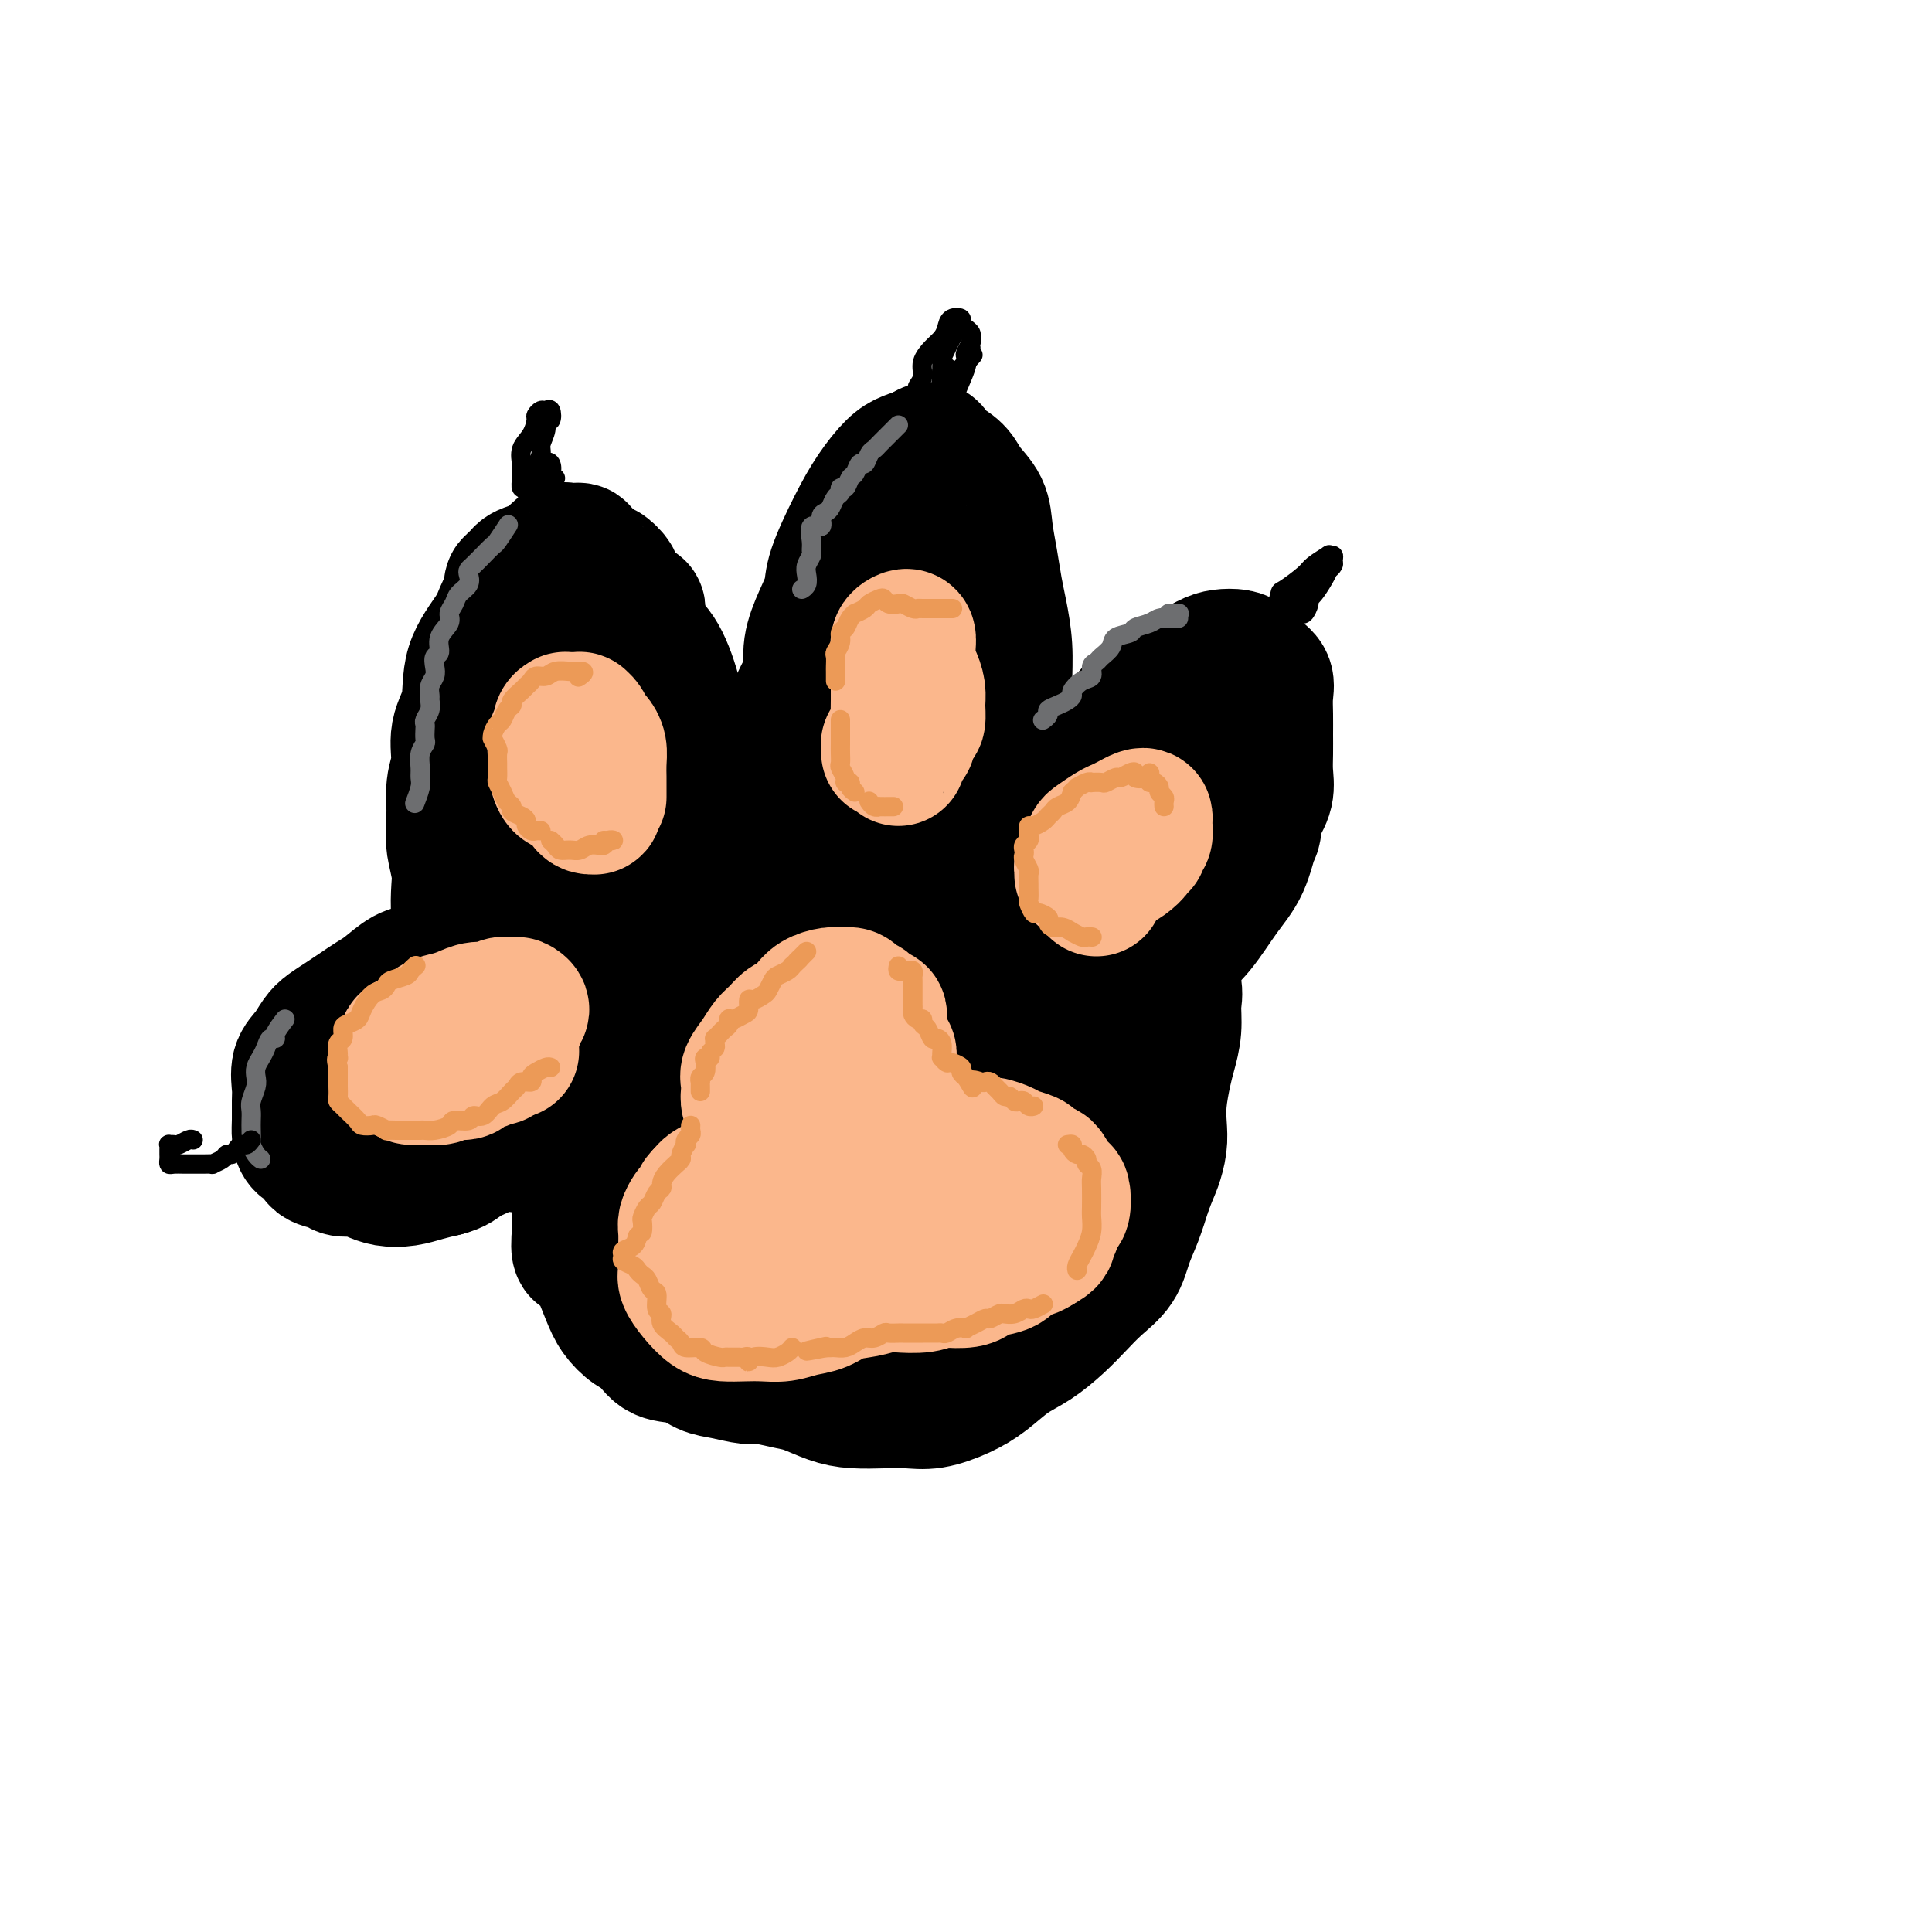 <svg viewBox='0 0 400 400' version='1.1' xmlns='http://www.w3.org/2000/svg' xmlns:xlink='http://www.w3.org/1999/xlink'><g fill='none' stroke='#000000' stroke-width='28' stroke-linecap='round' stroke-linejoin='round'><path d='M128,127c-0.034,-1.068 -0.069,-2.137 0,-3c0.069,-0.863 0.240,-1.522 0,-2c-0.240,-0.478 -0.893,-0.776 -1,-1c-0.107,-0.224 0.331,-0.374 0,-1c-0.331,-0.626 -1.432,-1.727 -2,-2c-0.568,-0.273 -0.603,0.281 -1,0c-0.397,-0.281 -1.156,-1.398 -2,-2c-0.844,-0.602 -1.773,-0.690 -2,-1c-0.227,-0.310 0.248,-0.840 0,-1c-0.248,-0.160 -1.218,0.052 -2,0c-0.782,-0.052 -1.374,-0.369 -2,0c-0.626,0.369 -1.286,1.422 -2,2c-0.714,0.578 -1.483,0.681 -2,1c-0.517,0.319 -0.784,0.855 -1,1c-0.216,0.145 -0.383,-0.101 -1,0c-0.617,0.101 -1.686,0.548 -2,1c-0.314,0.452 0.126,0.908 0,1c-0.126,0.092 -0.818,-0.182 -1,0c-0.182,0.182 0.147,0.818 0,1c-0.147,0.182 -0.771,-0.092 -1,0c-0.229,0.092 -0.065,0.549 0,1c0.065,0.451 0.031,0.894 0,1c-0.031,0.106 -0.060,-0.127 0,0c0.060,0.127 0.208,0.614 0,1c-0.208,0.386 -0.773,0.671 -1,1c-0.227,0.329 -0.117,0.703 0,1c0.117,0.297 0.241,0.516 0,1c-0.241,0.484 -0.848,1.233 -1,2c-0.152,0.767 0.151,1.553 0,2c-0.151,0.447 -0.758,0.556 -1,1c-0.242,0.444 -0.121,1.222 0,2'/><path d='M103,134c-0.707,2.552 -0.973,2.431 -1,3c-0.027,0.569 0.185,1.829 0,3c-0.185,1.171 -0.767,2.254 -1,3c-0.233,0.746 -0.117,1.154 0,2c0.117,0.846 0.235,2.128 0,3c-0.235,0.872 -0.823,1.334 -1,2c-0.177,0.666 0.058,1.538 0,2c-0.058,0.462 -0.407,0.516 0,1c0.407,0.484 1.571,1.400 2,2c0.429,0.600 0.123,0.886 0,1c-0.123,0.114 -0.061,0.057 0,0'/><path d='M105,202c-0.478,0.130 -0.956,0.259 -1,0c-0.044,-0.259 0.347,-0.907 0,-1c-0.347,-0.093 -1.431,0.370 -2,0c-0.569,-0.370 -0.623,-1.574 -1,-2c-0.377,-0.426 -1.076,-0.075 -2,0c-0.924,0.075 -2.075,-0.128 -3,0c-0.925,0.128 -1.626,0.586 -3,1c-1.374,0.414 -3.421,0.782 -5,1c-1.579,0.218 -2.691,0.285 -4,1c-1.309,0.715 -2.816,2.079 -4,3c-1.184,0.921 -2.047,1.401 -3,2c-0.953,0.599 -1.998,1.319 -3,2c-1.002,0.681 -1.961,1.325 -3,2c-1.039,0.675 -2.159,1.381 -3,2c-0.841,0.619 -1.402,1.151 -2,2c-0.598,0.849 -1.232,2.016 -2,3c-0.768,0.984 -1.670,1.786 -2,3c-0.330,1.214 -0.086,2.840 0,4c0.086,1.160 0.016,1.854 0,3c-0.016,1.146 0.021,2.745 0,4c-0.021,1.255 -0.101,2.167 0,3c0.101,0.833 0.382,1.586 1,2c0.618,0.414 1.572,0.488 2,1c0.428,0.512 0.330,1.460 1,2c0.670,0.540 2.107,0.670 3,1c0.893,0.330 1.242,0.860 2,1c0.758,0.140 1.924,-0.109 3,0c1.076,0.109 2.062,0.576 3,1c0.938,0.424 1.829,0.804 3,1c1.171,0.196 2.623,0.207 4,0c1.377,-0.207 2.679,-0.630 4,-1c1.321,-0.370 2.660,-0.685 4,-1'/><path d='M92,242c2.554,-0.657 2.938,-1.299 4,-2c1.062,-0.701 2.802,-1.463 4,-2c1.198,-0.537 1.854,-0.851 3,-1c1.146,-0.149 2.782,-0.133 4,0c1.218,0.133 2.017,0.384 3,0c0.983,-0.384 2.148,-1.403 3,-2c0.852,-0.597 1.390,-0.774 2,-1c0.610,-0.226 1.291,-0.503 2,-1c0.709,-0.497 1.445,-1.216 2,-2c0.555,-0.784 0.929,-1.633 1,-3c0.071,-1.367 -0.162,-3.251 0,-4c0.162,-0.749 0.718,-0.364 1,-1c0.282,-0.636 0.291,-2.293 0,-3c-0.291,-0.707 -0.881,-0.462 -1,-1c-0.119,-0.538 0.233,-1.857 0,-3c-0.233,-1.143 -1.051,-2.110 -2,-3c-0.949,-0.890 -2.029,-1.703 -3,-2c-0.971,-0.297 -1.833,-0.079 -3,0c-1.167,0.079 -2.640,0.020 -4,0c-1.360,-0.020 -2.608,0.000 -4,0c-1.392,-0.000 -2.928,-0.020 -4,0c-1.072,0.020 -1.680,0.081 -3,0c-1.320,-0.081 -3.353,-0.304 -5,0c-1.647,0.304 -2.907,1.134 -4,2c-1.093,0.866 -2.019,1.768 -3,2c-0.981,0.232 -2.018,-0.205 -3,0c-0.982,0.205 -1.910,1.052 -3,2c-1.090,0.948 -2.344,1.996 -3,3c-0.656,1.004 -0.715,1.963 -1,3c-0.285,1.037 -0.796,2.154 -1,3c-0.204,0.846 -0.102,1.423 0,2'/><path d='M74,228c-0.580,2.000 0.469,1.501 1,2c0.531,0.499 0.543,1.995 1,3c0.457,1.005 1.360,1.517 2,2c0.640,0.483 1.017,0.937 2,1c0.983,0.063 2.570,-0.266 4,-1c1.430,-0.734 2.701,-1.873 4,-3c1.299,-1.127 2.625,-2.242 4,-3c1.375,-0.758 2.798,-1.160 4,-2c1.202,-0.840 2.182,-2.118 3,-3c0.818,-0.882 1.473,-1.366 2,-2c0.527,-0.634 0.926,-1.417 1,-2c0.074,-0.583 -0.177,-0.968 0,-1c0.177,-0.032 0.780,0.287 1,0c0.220,-0.287 0.055,-1.179 0,-2c-0.055,-0.821 0.000,-1.571 0,-2c-0.000,-0.429 -0.056,-0.538 0,-1c0.056,-0.462 0.222,-1.279 0,-2c-0.222,-0.721 -0.833,-1.348 -1,-2c-0.167,-0.652 0.110,-1.329 0,-2c-0.110,-0.671 -0.608,-1.337 -1,-2c-0.392,-0.663 -0.679,-1.322 -1,-2c-0.321,-0.678 -0.677,-1.375 -1,-2c-0.323,-0.625 -0.612,-1.180 -1,-2c-0.388,-0.820 -0.875,-1.906 -1,-3c-0.125,-1.094 0.111,-2.195 0,-3c-0.111,-0.805 -0.569,-1.314 -1,-2c-0.431,-0.686 -0.834,-1.548 -1,-3c-0.166,-1.452 -0.096,-3.492 0,-5c0.096,-1.508 0.218,-2.483 0,-4c-0.218,-1.517 -0.777,-3.576 -1,-5c-0.223,-1.424 -0.112,-2.212 0,-3'/><path d='M94,172c-0.136,-3.005 0.024,-2.019 0,-3c-0.024,-0.981 -0.230,-3.929 0,-6c0.230,-2.071 0.898,-3.264 1,-5c0.102,-1.736 -0.363,-4.015 0,-6c0.363,-1.985 1.552,-3.677 2,-6c0.448,-2.323 0.154,-5.278 1,-8c0.846,-2.722 2.831,-5.213 4,-7c1.169,-1.787 1.520,-2.872 2,-4c0.480,-1.128 1.088,-2.301 2,-3c0.912,-0.699 2.129,-0.924 3,-1c0.871,-0.076 1.398,-0.001 2,0c0.602,0.001 1.279,-0.070 2,0c0.721,0.070 1.484,0.282 2,1c0.516,0.718 0.783,1.940 1,3c0.217,1.060 0.384,1.956 1,3c0.616,1.044 1.683,2.236 2,4c0.317,1.764 -0.115,4.098 0,6c0.115,1.902 0.778,3.370 1,5c0.222,1.630 0.003,3.422 0,5c-0.003,1.578 0.208,2.944 0,5c-0.208,2.056 -0.837,4.804 -1,7c-0.163,2.196 0.138,3.842 0,6c-0.138,2.158 -0.717,4.829 -1,7c-0.283,2.171 -0.271,3.843 0,6c0.271,2.157 0.802,4.798 1,7c0.198,2.202 0.064,3.966 0,6c-0.064,2.034 -0.058,4.339 0,6c0.058,1.661 0.170,2.678 0,2c-0.170,-0.678 -0.620,-3.051 -1,-7c-0.380,-3.949 -0.690,-9.475 -1,-15'/><path d='M117,180c-0.392,-6.310 -0.373,-12.085 0,-18c0.373,-5.915 1.099,-11.969 2,-17c0.901,-5.031 1.976,-9.040 3,-12c1.024,-2.960 1.998,-4.871 3,-6c1.002,-1.129 2.032,-1.475 3,0c0.968,1.475 1.875,4.771 2,9c0.125,4.229 -0.531,9.393 -1,15c-0.469,5.607 -0.749,11.659 -1,17c-0.251,5.341 -0.472,9.973 -1,14c-0.528,4.027 -1.364,7.450 -2,11c-0.636,3.550 -1.073,7.226 -2,9c-0.927,1.774 -2.344,1.646 -3,1c-0.656,-0.646 -0.550,-1.810 -1,-5c-0.450,-3.190 -1.454,-8.404 -2,-14c-0.546,-5.596 -0.632,-11.572 0,-17c0.632,-5.428 1.982,-10.308 3,-14c1.018,-3.692 1.705,-6.196 3,-9c1.295,-2.804 3.199,-5.907 5,-8c1.801,-2.093 3.498,-3.177 5,-3c1.502,0.177 2.807,1.614 4,4c1.193,2.386 2.274,5.720 3,9c0.726,3.280 1.096,6.504 1,10c-0.096,3.496 -0.660,7.262 -1,10c-0.340,2.738 -0.458,4.446 -1,6c-0.542,1.554 -1.508,2.953 -2,4c-0.492,1.047 -0.509,1.741 -1,2c-0.491,0.259 -1.455,0.083 -2,-1c-0.545,-1.083 -0.672,-3.074 -1,-6c-0.328,-2.926 -0.858,-6.788 -1,-10c-0.142,-3.212 0.102,-5.775 0,-8c-0.102,-2.225 -0.551,-4.113 -1,-6'/><path d='M131,147c-0.526,-6.028 -0.340,-6.098 0,-8c0.340,-1.902 0.833,-5.635 1,-8c0.167,-2.365 0.006,-3.362 0,-4c-0.006,-0.638 0.142,-0.919 0,-1c-0.142,-0.081 -0.574,0.037 -1,0c-0.426,-0.037 -0.846,-0.228 -1,0c-0.154,0.228 -0.041,0.874 0,1c0.041,0.126 0.011,-0.270 0,0c-0.011,0.270 -0.003,1.205 0,2c0.003,0.795 0.001,1.448 0,2c-0.001,0.552 -0.001,1.001 0,2c0.001,0.999 0.003,2.547 0,4c-0.003,1.453 -0.012,2.811 0,4c0.012,1.189 0.045,2.209 0,3c-0.045,0.791 -0.170,1.354 0,2c0.170,0.646 0.633,1.376 1,2c0.367,0.624 0.637,1.141 1,2c0.363,0.859 0.818,2.060 1,3c0.182,0.940 0.090,1.618 0,2c-0.090,0.382 -0.179,0.468 0,1c0.179,0.532 0.625,1.509 1,2c0.375,0.491 0.678,0.495 1,1c0.322,0.505 0.664,1.511 1,2c0.336,0.489 0.667,0.461 1,1c0.333,0.539 0.666,1.645 1,2c0.334,0.355 0.667,-0.041 1,0c0.333,0.041 0.667,0.521 1,1'/><path d='M140,165c1.727,3.415 1.045,1.451 1,1c-0.045,-0.451 0.546,0.611 1,1c0.454,0.389 0.770,0.104 1,0c0.230,-0.104 0.375,-0.028 1,0c0.625,0.028 1.729,0.007 2,0c0.271,-0.007 -0.292,-0.001 0,0c0.292,0.001 1.439,-0.003 2,0c0.561,0.003 0.535,0.012 1,0c0.465,-0.012 1.420,-0.044 2,0c0.580,0.044 0.786,0.166 1,0c0.214,-0.166 0.438,-0.619 1,-1c0.562,-0.381 1.464,-0.689 2,-1c0.536,-0.311 0.706,-0.626 1,-1c0.294,-0.374 0.712,-0.808 1,-1c0.288,-0.192 0.444,-0.141 1,-1c0.556,-0.859 1.510,-2.626 2,-4c0.490,-1.374 0.516,-2.353 1,-3c0.484,-0.647 1.426,-0.962 2,-2c0.574,-1.038 0.779,-2.800 1,-4c0.221,-1.200 0.457,-1.839 1,-3c0.543,-1.161 1.393,-2.845 2,-4c0.607,-1.155 0.972,-1.781 1,-3c0.028,-1.219 -0.282,-3.030 0,-5c0.282,-1.970 1.155,-4.097 2,-6c0.845,-1.903 1.661,-3.581 2,-5c0.339,-1.419 0.201,-2.579 1,-5c0.799,-2.421 2.534,-6.102 4,-9c1.466,-2.898 2.661,-5.014 4,-7c1.339,-1.986 2.822,-3.842 4,-5c1.178,-1.158 2.051,-1.616 3,-2c0.949,-0.384 1.975,-0.692 3,-1'/><path d='M191,94c2.541,-2.132 1.893,0.039 2,1c0.107,0.961 0.970,0.713 2,1c1.030,0.287 2.226,1.110 3,2c0.774,0.890 1.124,1.847 2,3c0.876,1.153 2.276,2.501 3,4c0.724,1.499 0.772,3.150 1,5c0.228,1.850 0.635,3.898 1,6c0.365,2.102 0.687,4.259 1,6c0.313,1.741 0.617,3.067 1,5c0.383,1.933 0.846,4.472 1,7c0.154,2.528 -0.002,5.043 0,7c0.002,1.957 0.161,3.355 0,5c-0.161,1.645 -0.644,3.535 -1,5c-0.356,1.465 -0.587,2.504 -1,4c-0.413,1.496 -1.008,3.448 -2,5c-0.992,1.552 -2.381,2.705 -4,4c-1.619,1.295 -3.467,2.731 -5,4c-1.533,1.269 -2.749,2.371 -4,3c-1.251,0.629 -2.537,0.787 -4,1c-1.463,0.213 -3.104,0.483 -4,-1c-0.896,-1.483 -1.047,-4.718 -1,-9c0.047,-4.282 0.292,-9.610 1,-14c0.708,-4.390 1.877,-7.841 3,-11c1.123,-3.159 2.198,-6.026 3,-8c0.802,-1.974 1.332,-3.055 2,-4c0.668,-0.945 1.476,-1.753 2,-1c0.524,0.753 0.765,3.066 1,6c0.235,2.934 0.465,6.487 0,10c-0.465,3.513 -1.625,6.984 -3,10c-1.375,3.016 -2.964,5.576 -4,7c-1.036,1.424 -1.518,1.712 -2,2'/><path d='M185,159c-2.005,3.012 -2.519,1.043 -3,-1c-0.481,-2.043 -0.930,-4.160 -1,-7c-0.070,-2.840 0.239,-6.404 1,-10c0.761,-3.596 1.974,-7.225 3,-10c1.026,-2.775 1.866,-4.697 3,-6c1.134,-1.303 2.563,-1.988 3,-2c0.437,-0.012 -0.117,0.650 0,2c0.117,1.350 0.904,3.388 1,6c0.096,2.612 -0.500,5.797 -1,8c-0.500,2.203 -0.905,3.425 -1,5c-0.095,1.575 0.118,3.505 0,5c-0.118,1.495 -0.567,2.557 -1,4c-0.433,1.443 -0.849,3.268 -1,5c-0.151,1.732 -0.038,3.370 0,5c0.038,1.630 -0.001,3.252 0,4c0.001,0.748 0.042,0.623 0,1c-0.042,0.377 -0.166,1.257 0,2c0.166,0.743 0.621,1.351 1,2c0.379,0.649 0.683,1.340 1,2c0.317,0.660 0.647,1.290 1,2c0.353,0.710 0.727,1.501 1,2c0.273,0.499 0.444,0.707 1,1c0.556,0.293 1.496,0.671 2,1c0.504,0.329 0.573,0.610 1,1c0.427,0.390 1.214,0.890 2,1c0.786,0.110 1.573,-0.170 2,0c0.427,0.170 0.496,0.789 1,1c0.504,0.211 1.444,0.015 2,0c0.556,-0.015 0.726,0.150 1,0c0.274,-0.150 0.650,-0.614 1,-1c0.350,-0.386 0.675,-0.693 1,-1'/><path d='M206,181c1.417,-0.104 0.961,0.137 1,0c0.039,-0.137 0.573,-0.652 1,-1c0.427,-0.348 0.747,-0.530 1,-1c0.253,-0.470 0.438,-1.228 1,-2c0.562,-0.772 1.500,-1.558 2,-2c0.500,-0.442 0.560,-0.539 1,-1c0.440,-0.461 1.259,-1.284 2,-2c0.741,-0.716 1.404,-1.324 2,-2c0.596,-0.676 1.125,-1.418 2,-2c0.875,-0.582 2.097,-1.002 3,-2c0.903,-0.998 1.486,-2.574 2,-4c0.514,-1.426 0.958,-2.701 2,-4c1.042,-1.299 2.681,-2.622 4,-4c1.319,-1.378 2.319,-2.812 3,-4c0.681,-1.188 1.043,-2.129 2,-3c0.957,-0.871 2.510,-1.673 4,-3c1.490,-1.327 2.917,-3.179 4,-4c1.083,-0.821 1.823,-0.610 3,-1c1.177,-0.390 2.790,-1.380 4,-2c1.210,-0.620 2.016,-0.868 3,-1c0.984,-0.132 2.144,-0.146 3,0c0.856,0.146 1.406,0.454 2,1c0.594,0.546 1.231,1.331 2,2c0.769,0.669 1.670,1.221 2,2c0.330,0.779 0.088,1.786 0,3c-0.088,1.214 -0.022,2.635 0,4c0.022,1.365 0.000,2.675 0,4c-0.000,1.325 0.021,2.664 0,4c-0.021,1.336 -0.082,2.667 0,4c0.082,1.333 0.309,2.666 0,4c-0.309,1.334 -1.155,2.667 -2,4'/><path d='M260,168c-0.462,5.016 -0.617,4.057 -1,5c-0.383,0.943 -0.994,3.787 -2,6c-1.006,2.213 -2.406,3.794 -4,6c-1.594,2.206 -3.383,5.036 -5,7c-1.617,1.964 -3.061,3.064 -4,4c-0.939,0.936 -1.372,1.710 -2,2c-0.628,0.290 -1.451,0.096 -2,0c-0.549,-0.096 -0.823,-0.094 -1,-1c-0.177,-0.906 -0.258,-2.719 0,-5c0.258,-2.281 0.853,-5.031 2,-7c1.147,-1.969 2.844,-3.159 4,-5c1.156,-1.841 1.770,-4.333 3,-6c1.230,-1.667 3.075,-2.509 4,-3c0.925,-0.491 0.929,-0.632 1,0c0.071,0.632 0.209,2.037 0,4c-0.209,1.963 -0.767,4.482 -2,7c-1.233,2.518 -3.143,5.033 -5,7c-1.857,1.967 -3.662,3.386 -5,4c-1.338,0.614 -2.208,0.425 -3,0c-0.792,-0.425 -1.506,-1.084 -2,-3c-0.494,-1.916 -0.769,-5.089 0,-8c0.769,-2.911 2.582,-5.560 4,-8c1.418,-2.440 2.441,-4.670 3,-6c0.559,-1.330 0.654,-1.761 1,-2c0.346,-0.239 0.944,-0.286 1,0c0.056,0.286 -0.430,0.903 -1,2c-0.570,1.097 -1.225,2.672 -2,4c-0.775,1.328 -1.672,2.407 -2,3c-0.328,0.593 -0.088,0.698 0,0c0.088,-0.698 0.025,-2.199 0,-3c-0.025,-0.801 -0.013,-0.900 0,-1'/><path d='M240,171c-0.017,-1.075 -0.060,-1.762 0,-2c0.060,-0.238 0.222,-0.026 0,0c-0.222,0.026 -0.829,-0.135 -1,0c-0.171,0.135 0.094,0.564 0,1c-0.094,0.436 -0.546,0.877 -1,1c-0.454,0.123 -0.910,-0.073 -1,0c-0.090,0.073 0.187,0.415 0,1c-0.187,0.585 -0.839,1.414 -1,2c-0.161,0.586 0.168,0.931 0,1c-0.168,0.069 -0.834,-0.136 -1,0c-0.166,0.136 0.167,0.614 0,1c-0.167,0.386 -0.836,0.679 -1,1c-0.164,0.321 0.177,0.671 0,1c-0.177,0.329 -0.871,0.638 -1,1c-0.129,0.362 0.306,0.777 0,1c-0.306,0.223 -1.351,0.252 -2,0c-0.649,-0.252 -0.900,-0.786 -1,-1c-0.100,-0.214 -0.050,-0.107 0,0'/><path d='M155,163c0.058,-0.485 0.116,-0.969 0,-1c-0.116,-0.031 -0.405,0.392 -1,1c-0.595,0.608 -1.496,1.402 -2,2c-0.504,0.598 -0.610,1.002 -1,2c-0.390,0.998 -1.063,2.591 -2,4c-0.937,1.409 -2.138,2.635 -3,4c-0.862,1.365 -1.383,2.869 -2,5c-0.617,2.131 -1.328,4.890 -2,7c-0.672,2.110 -1.305,3.570 -2,6c-0.695,2.430 -1.452,5.829 -2,9c-0.548,3.171 -0.888,6.113 -1,8c-0.112,1.887 0.003,2.718 0,5c-0.003,2.282 -0.125,6.014 0,8c0.125,1.986 0.499,2.227 1,2c0.501,-0.227 1.131,-0.920 2,-3c0.869,-2.080 1.977,-5.545 3,-9c1.023,-3.455 1.960,-6.898 3,-11c1.040,-4.102 2.184,-8.861 3,-13c0.816,-4.139 1.306,-7.657 2,-10c0.694,-2.343 1.592,-3.512 2,-4c0.408,-0.488 0.326,-0.293 0,2c-0.326,2.293 -0.897,6.686 -2,11c-1.103,4.314 -2.740,8.548 -4,13c-1.260,4.452 -2.144,9.123 -3,12c-0.856,2.877 -1.686,3.961 -2,5c-0.314,1.039 -0.114,2.033 0,1c0.114,-1.033 0.141,-4.095 1,-8c0.859,-3.905 2.550,-8.655 4,-13c1.450,-4.345 2.660,-8.285 4,-12c1.340,-3.715 2.812,-7.204 4,-9c1.188,-1.796 2.094,-1.898 3,-2'/><path d='M158,175c1.216,-0.897 0.757,2.359 0,7c-0.757,4.641 -1.812,10.667 -3,17c-1.188,6.333 -2.508,12.972 -4,19c-1.492,6.028 -3.158,11.443 -4,15c-0.842,3.557 -0.862,5.254 -1,6c-0.138,0.746 -0.393,0.541 0,-2c0.393,-2.541 1.433,-7.418 3,-13c1.567,-5.582 3.661,-11.868 6,-18c2.339,-6.132 4.924,-12.110 7,-16c2.076,-3.890 3.641,-5.693 5,-8c1.359,-2.307 2.510,-5.117 3,-2c0.490,3.117 0.319,12.161 0,19c-0.319,6.839 -0.786,11.473 -2,16c-1.214,4.527 -3.177,8.945 -4,10c-0.823,1.055 -0.507,-1.255 0,-4c0.507,-2.745 1.206,-5.924 2,-10c0.794,-4.076 1.683,-9.049 2,-13c0.317,-3.951 0.062,-6.881 0,-9c-0.062,-2.119 0.069,-3.427 0,-5c-0.069,-1.573 -0.339,-3.409 -1,-4c-0.661,-0.591 -1.714,0.064 -3,0c-1.286,-0.064 -2.805,-0.848 -4,-1c-1.195,-0.152 -2.064,0.328 -3,1c-0.936,0.672 -1.938,1.535 -3,3c-1.062,1.465 -2.185,3.531 -3,5c-0.815,1.469 -1.321,2.342 -2,3c-0.679,0.658 -1.529,1.100 -2,2c-0.471,0.900 -0.563,2.257 -1,3c-0.437,0.743 -1.218,0.871 -2,1'/><path d='M144,197c-2.140,2.768 -0.989,1.190 -1,1c-0.011,-0.190 -1.183,1.010 -2,2c-0.817,0.990 -1.280,1.771 -2,2c-0.720,0.229 -1.699,-0.095 -2,0c-0.301,0.095 0.074,0.610 0,1c-0.074,0.390 -0.597,0.657 -1,1c-0.403,0.343 -0.686,0.763 -1,1c-0.314,0.237 -0.660,0.290 -1,1c-0.340,0.710 -0.673,2.077 -1,3c-0.327,0.923 -0.648,1.403 -1,2c-0.352,0.597 -0.734,1.311 -1,2c-0.266,0.689 -0.414,1.353 -1,2c-0.586,0.647 -1.610,1.276 -2,2c-0.390,0.724 -0.146,1.542 0,2c0.146,0.458 0.193,0.556 0,1c-0.193,0.444 -0.626,1.232 -1,2c-0.374,0.768 -0.688,1.514 -1,2c-0.312,0.486 -0.622,0.710 -1,1c-0.378,0.290 -0.823,0.645 -1,1c-0.177,0.355 -0.085,0.709 0,1c0.085,0.291 0.164,0.518 0,1c-0.164,0.482 -0.569,1.220 -1,2c-0.431,0.780 -0.886,1.602 -1,2c-0.114,0.398 0.113,0.372 0,1c-0.113,0.628 -0.566,1.910 -1,3c-0.434,1.090 -0.848,1.988 -1,3c-0.152,1.012 -0.041,2.139 0,3c0.041,0.861 0.011,1.458 0,2c-0.011,0.542 -0.003,1.031 0,2c0.003,0.969 0.001,2.420 0,4c-0.001,1.580 -0.000,3.290 0,5'/><path d='M120,255c-0.505,5.285 0.234,3.999 1,4c0.766,0.001 1.559,1.289 2,2c0.441,0.711 0.530,0.847 1,2c0.470,1.153 1.320,3.325 2,5c0.680,1.675 1.189,2.853 2,4c0.811,1.147 1.925,2.262 3,3c1.075,0.738 2.113,1.101 3,2c0.887,0.899 1.624,2.336 3,3c1.376,0.664 3.391,0.555 5,1c1.609,0.445 2.811,1.443 4,2c1.189,0.557 2.364,0.673 4,1c1.636,0.327 3.732,0.865 5,1c1.268,0.135 1.709,-0.132 3,0c1.291,0.132 3.433,0.662 5,1c1.567,0.338 2.561,0.482 4,1c1.439,0.518 3.324,1.408 5,2c1.676,0.592 3.143,0.885 5,1c1.857,0.115 4.102,0.051 6,0c1.898,-0.051 3.448,-0.089 5,0c1.552,0.089 3.106,0.307 5,0c1.894,-0.307 4.127,-1.138 6,-2c1.873,-0.862 3.386,-1.756 5,-3c1.614,-1.244 3.330,-2.839 5,-4c1.670,-1.161 3.294,-1.888 5,-3c1.706,-1.112 3.493,-2.611 5,-4c1.507,-1.389 2.736,-2.670 4,-4c1.264,-1.330 2.565,-2.710 4,-4c1.435,-1.290 3.003,-2.490 4,-4c0.997,-1.510 1.422,-3.330 2,-5c0.578,-1.670 1.308,-3.192 2,-5c0.692,-1.808 1.346,-3.904 2,-6'/><path d='M237,246c1.321,-3.414 1.625,-3.950 2,-5c0.375,-1.050 0.821,-2.614 1,-4c0.179,-1.386 0.090,-2.592 0,-4c-0.090,-1.408 -0.182,-3.017 0,-5c0.182,-1.983 0.639,-4.340 1,-6c0.361,-1.660 0.625,-2.622 1,-4c0.375,-1.378 0.860,-3.173 1,-5c0.140,-1.827 -0.066,-3.687 0,-5c0.066,-1.313 0.406,-2.079 0,-4c-0.406,-1.921 -1.556,-4.997 -2,-7c-0.444,-2.003 -0.182,-2.934 -1,-4c-0.818,-1.066 -2.717,-2.267 -4,-3c-1.283,-0.733 -1.951,-0.999 -3,-2c-1.049,-1.001 -2.480,-2.736 -4,-4c-1.520,-1.264 -3.128,-2.058 -5,-3c-1.872,-0.942 -4.009,-2.033 -6,-3c-1.991,-0.967 -3.836,-1.809 -6,-2c-2.164,-0.191 -4.646,0.270 -7,1c-2.354,0.730 -4.579,1.728 -7,4c-2.421,2.272 -5.037,5.816 -7,10c-1.963,4.184 -3.272,9.006 -5,15c-1.728,5.994 -3.875,13.159 -5,18c-1.125,4.841 -1.229,7.358 -1,10c0.229,2.642 0.793,5.410 2,7c1.207,1.590 3.059,2.003 5,2c1.941,-0.003 3.970,-0.422 6,-3c2.030,-2.578 4.061,-7.315 6,-12c1.939,-4.685 3.788,-9.318 5,-15c1.212,-5.682 1.788,-12.414 2,-18c0.212,-5.586 0.061,-10.024 -1,-13c-1.061,-2.976 -3.030,-4.488 -5,-6'/><path d='M200,176c-1.827,-0.536 -3.893,1.123 -6,4c-2.107,2.877 -4.254,6.972 -6,14c-1.746,7.028 -3.091,16.990 -4,25c-0.909,8.010 -1.382,14.069 -1,19c0.382,4.931 1.621,8.734 3,11c1.379,2.266 2.900,2.995 4,4c1.100,1.005 1.779,2.286 3,1c1.221,-1.286 2.984,-5.140 5,-11c2.016,-5.860 4.284,-13.726 7,-22c2.716,-8.274 5.880,-16.955 8,-24c2.120,-7.045 3.195,-12.455 4,-15c0.805,-2.545 1.340,-2.224 1,-2c-0.340,0.224 -1.553,0.350 -3,4c-1.447,3.650 -3.127,10.825 -5,19c-1.873,8.175 -3.940,17.351 -5,25c-1.060,7.649 -1.115,13.772 -1,19c0.115,5.228 0.399,9.562 1,12c0.601,2.438 1.520,2.979 3,3c1.480,0.021 3.523,-0.477 5,-4c1.477,-3.523 2.388,-10.071 4,-17c1.612,-6.929 3.924,-14.238 5,-22c1.076,-7.762 0.915,-15.977 1,-21c0.085,-5.023 0.415,-6.854 0,-8c-0.415,-1.146 -1.576,-1.608 -3,-1c-1.424,0.608 -3.110,2.284 -5,6c-1.890,3.716 -3.985,9.471 -6,16c-2.015,6.529 -3.952,13.832 -5,19c-1.048,5.168 -1.209,8.200 -1,10c0.209,1.800 0.787,2.369 2,1c1.213,-1.369 3.061,-4.677 5,-9c1.939,-4.323 3.970,-9.662 6,-15'/><path d='M216,217c3.039,-6.008 4.137,-9.528 5,-12c0.863,-2.472 1.490,-3.895 2,-5c0.510,-1.105 0.904,-1.890 1,0c0.096,1.890 -0.106,6.456 -1,11c-0.894,4.544 -2.481,9.066 -4,14c-1.519,4.934 -2.972,10.279 -5,17c-2.028,6.721 -4.632,14.817 -7,21c-2.368,6.183 -4.499,10.454 -6,13c-1.501,2.546 -2.372,3.366 -3,2c-0.628,-1.366 -1.013,-4.918 -1,-10c0.013,-5.082 0.424,-11.695 1,-17c0.576,-5.305 1.319,-9.302 2,-12c0.681,-2.698 1.301,-4.096 2,-5c0.699,-0.904 1.477,-1.315 2,-1c0.523,0.315 0.792,1.354 0,4c-0.792,2.646 -2.646,6.899 -5,11c-2.354,4.101 -5.208,8.049 -8,11c-2.792,2.951 -5.521,4.904 -8,6c-2.479,1.096 -4.709,1.335 -7,1c-2.291,-0.335 -4.643,-1.244 -6,-3c-1.357,-1.756 -1.718,-4.360 -2,-8c-0.282,-3.640 -0.484,-8.316 0,-12c0.484,-3.684 1.654,-6.377 3,-8c1.346,-1.623 2.867,-2.175 4,-2c1.133,0.175 1.878,1.079 2,4c0.122,2.921 -0.380,7.859 -2,13c-1.620,5.141 -4.360,10.485 -7,15c-2.640,4.515 -5.182,8.200 -7,10c-1.818,1.800 -2.913,1.715 -4,1c-1.087,-0.715 -2.168,-2.062 -3,-5c-0.832,-2.938 -1.416,-7.469 -2,-12'/><path d='M152,259c-0.214,-4.072 0.251,-8.251 1,-12c0.749,-3.749 1.782,-7.067 3,-10c1.218,-2.933 2.619,-5.482 4,-7c1.381,-1.518 2.741,-2.007 4,-2c1.259,0.007 2.417,0.510 3,2c0.583,1.490 0.590,3.967 0,6c-0.590,2.033 -1.777,3.621 -3,6c-1.223,2.379 -2.483,5.548 -4,8c-1.517,2.452 -3.291,4.186 -5,5c-1.709,0.814 -3.354,0.709 -5,0c-1.646,-0.709 -3.293,-2.023 -4,-4c-0.707,-1.977 -0.474,-4.619 0,-7c0.474,-2.381 1.188,-4.503 2,-7c0.812,-2.497 1.723,-5.369 3,-7c1.277,-1.631 2.919,-2.021 4,-2c1.081,0.021 1.600,0.453 2,2c0.400,1.547 0.680,4.208 0,7c-0.680,2.792 -2.319,5.713 -4,8c-1.681,2.287 -3.405,3.939 -5,5c-1.595,1.061 -3.061,1.532 -4,2c-0.939,0.468 -1.350,0.932 -2,1c-0.650,0.068 -1.540,-0.260 -2,-1c-0.460,-0.740 -0.491,-1.893 0,-4c0.491,-2.107 1.504,-5.169 2,-7c0.496,-1.831 0.475,-2.430 1,-3c0.525,-0.570 1.594,-1.112 2,-1c0.406,0.112 0.148,0.876 0,1c-0.148,0.124 -0.185,-0.393 0,-1c0.185,-0.607 0.593,-1.303 1,-2'/><path d='M146,235c1.714,-3.690 3.000,-4.417 4,-6c1.000,-1.583 1.714,-4.024 2,-5c0.286,-0.976 0.143,-0.488 0,0'/></g>
<g fill='none' stroke='#FBB78C' stroke-width='28' stroke-linecap='round' stroke-linejoin='round'><path d='M107,211c0.037,0.091 0.075,0.182 0,0c-0.075,-0.182 -0.261,-0.638 0,-1c0.261,-0.362 0.969,-0.629 1,-1c0.031,-0.371 -0.613,-0.846 -1,-1c-0.387,-0.154 -0.515,0.014 -1,0c-0.485,-0.014 -1.326,-0.211 -2,0c-0.674,0.211 -1.181,0.829 -2,1c-0.819,0.171 -1.949,-0.105 -3,0c-1.051,0.105 -2.024,0.592 -3,1c-0.976,0.408 -1.954,0.738 -3,1c-1.046,0.262 -2.161,0.455 -3,1c-0.839,0.545 -1.402,1.440 -2,2c-0.598,0.560 -1.232,0.784 -2,1c-0.768,0.216 -1.670,0.425 -2,1c-0.330,0.575 -0.086,1.517 0,2c0.086,0.483 0.016,0.508 0,1c-0.016,0.492 0.021,1.452 0,2c-0.021,0.548 -0.101,0.684 0,1c0.101,0.316 0.382,0.813 1,1c0.618,0.187 1.574,0.065 2,0c0.426,-0.065 0.322,-0.073 1,0c0.678,0.073 2.139,0.227 3,0c0.861,-0.227 1.123,-0.835 2,-1c0.877,-0.165 2.368,0.115 3,0c0.632,-0.115 0.403,-0.623 1,-1c0.597,-0.377 2.019,-0.623 3,-1c0.981,-0.377 1.521,-0.885 2,-1c0.479,-0.115 0.898,0.161 1,0c0.102,-0.161 -0.114,-0.760 0,-1c0.114,-0.240 0.557,-0.120 1,0'/><path d='M104,218c3.333,-0.667 1.667,-0.333 0,0'/><path d='M123,166c-0.023,0.427 -0.047,0.854 0,1c0.047,0.146 0.164,0.011 0,0c-0.164,-0.011 -0.611,0.101 -1,0c-0.389,-0.101 -0.721,-0.416 -1,-1c-0.279,-0.584 -0.505,-1.438 -1,-2c-0.495,-0.562 -1.258,-0.830 -2,-1c-0.742,-0.170 -1.463,-0.240 -2,-1c-0.537,-0.760 -0.891,-2.210 -1,-3c-0.109,-0.790 0.027,-0.919 0,-2c-0.027,-1.081 -0.218,-3.113 0,-4c0.218,-0.887 0.846,-0.630 1,-1c0.154,-0.370 -0.166,-1.367 0,-2c0.166,-0.633 0.819,-0.901 1,-1c0.181,-0.099 -0.110,-0.027 0,0c0.110,0.027 0.621,0.009 1,0c0.379,-0.009 0.626,-0.010 1,0c0.374,0.010 0.873,0.029 1,0c0.127,-0.029 -0.120,-0.108 0,0c0.120,0.108 0.607,0.401 1,1c0.393,0.599 0.694,1.502 1,2c0.306,0.498 0.618,0.592 1,1c0.382,0.408 0.834,1.132 1,2c0.166,0.868 0.044,1.882 0,3c-0.044,1.118 -0.012,2.342 0,3c0.012,0.658 0.003,0.751 0,1c-0.003,0.249 -0.001,0.654 0,1c0.001,0.346 0.000,0.632 0,1c-0.000,0.368 -0.000,0.820 0,1c0.000,0.180 0.000,0.090 0,0'/><path d='M184,155c-0.006,0.508 -0.012,1.016 0,1c0.012,-0.016 0.042,-0.556 0,-1c-0.042,-0.444 -0.155,-0.792 0,-1c0.155,-0.208 0.577,-0.275 1,-1c0.423,-0.725 0.845,-2.108 1,-3c0.155,-0.892 0.042,-1.292 0,-2c-0.042,-0.708 -0.012,-1.723 0,-3c0.012,-1.277 0.006,-2.815 0,-4c-0.006,-1.185 -0.012,-2.018 0,-3c0.012,-0.982 0.042,-2.114 0,-3c-0.042,-0.886 -0.155,-1.528 0,-2c0.155,-0.472 0.577,-0.775 1,-1c0.423,-0.225 0.848,-0.370 1,0c0.152,0.370 0.030,1.257 0,2c-0.030,0.743 0.030,1.342 0,2c-0.030,0.658 -0.151,1.375 0,2c0.151,0.625 0.574,1.159 1,2c0.426,0.841 0.856,1.988 1,3c0.144,1.012 0.001,1.889 0,3c-0.001,1.111 0.141,2.457 0,3c-0.141,0.543 -0.563,0.281 -1,1c-0.437,0.719 -0.888,2.417 -1,3c-0.112,0.583 0.114,0.051 0,0c-0.114,-0.051 -0.567,0.378 -1,1c-0.433,0.622 -0.847,1.437 -1,2c-0.153,0.563 -0.044,0.875 0,1c0.044,0.125 0.022,0.062 0,0'/><path d='M224,181c0.023,-0.355 0.046,-0.710 0,-1c-0.046,-0.290 -0.160,-0.515 0,-1c0.160,-0.485 0.595,-1.229 1,-2c0.405,-0.771 0.780,-1.568 1,-2c0.220,-0.432 0.286,-0.497 1,-1c0.714,-0.503 2.076,-1.442 3,-2c0.924,-0.558 1.410,-0.735 2,-1c0.590,-0.265 1.282,-0.617 2,-1c0.718,-0.383 1.460,-0.798 2,-1c0.540,-0.202 0.878,-0.191 1,0c0.122,0.191 0.029,0.562 0,1c-0.029,0.438 0.008,0.944 0,1c-0.008,0.056 -0.059,-0.339 0,0c0.059,0.339 0.228,1.413 0,2c-0.228,0.587 -0.852,0.686 -1,1c-0.148,0.314 0.178,0.844 0,1c-0.178,0.156 -0.862,-0.062 -1,0c-0.138,0.062 0.271,0.405 0,1c-0.271,0.595 -1.221,1.441 -2,2c-0.779,0.559 -1.385,0.829 -2,1c-0.615,0.171 -1.237,0.242 -2,1c-0.763,0.758 -1.667,2.204 -2,3c-0.333,0.796 -0.095,0.942 0,1c0.095,0.058 0.048,0.029 0,0'/><path d='M182,211c0.089,-0.444 0.179,-0.889 0,-1c-0.179,-0.111 -0.625,0.111 -1,0c-0.375,-0.111 -0.677,-0.555 -1,-1c-0.323,-0.445 -0.667,-0.889 -1,-1c-0.333,-0.111 -0.654,0.113 -1,0c-0.346,-0.113 -0.715,-0.564 -1,-1c-0.285,-0.436 -0.485,-0.857 -1,-1c-0.515,-0.143 -1.345,-0.007 -2,0c-0.655,0.007 -1.134,-0.115 -2,0c-0.866,0.115 -2.119,0.468 -3,1c-0.881,0.532 -1.391,1.244 -2,2c-0.609,0.756 -1.317,1.556 -2,2c-0.683,0.444 -1.339,0.531 -2,1c-0.661,0.469 -1.326,1.319 -2,2c-0.674,0.681 -1.357,1.194 -2,2c-0.643,0.806 -1.245,1.907 -2,3c-0.755,1.093 -1.663,2.178 -2,3c-0.337,0.822 -0.101,1.380 0,2c0.101,0.620 0.069,1.302 0,2c-0.069,0.698 -0.175,1.413 0,2c0.175,0.587 0.633,1.045 1,2c0.367,0.955 0.645,2.406 1,3c0.355,0.594 0.786,0.330 1,1c0.214,0.670 0.209,2.272 0,3c-0.209,0.728 -0.622,0.580 -1,1c-0.378,0.420 -0.720,1.408 -1,2c-0.280,0.592 -0.498,0.789 -1,1c-0.502,0.211 -1.286,0.438 -2,1c-0.714,0.562 -1.356,1.460 -2,2c-0.644,0.540 -1.289,0.722 -2,1c-0.711,0.278 -1.489,0.651 -2,1c-0.511,0.349 -0.756,0.675 -1,1'/><path d='M146,247c-2.034,1.948 -1.119,1.819 -1,2c0.119,0.181 -0.556,0.671 -1,1c-0.444,0.329 -0.655,0.496 -1,1c-0.345,0.504 -0.824,1.346 -1,2c-0.176,0.654 -0.048,1.119 0,2c0.048,0.881 0.018,2.178 0,3c-0.018,0.822 -0.024,1.169 0,2c0.024,0.831 0.077,2.146 0,3c-0.077,0.854 -0.286,1.248 0,2c0.286,0.752 1.065,1.861 2,3c0.935,1.139 2.024,2.306 3,3c0.976,0.694 1.839,0.915 3,1c1.161,0.085 2.621,0.035 4,0c1.379,-0.035 2.678,-0.055 4,0c1.322,0.055 2.667,0.184 4,0c1.333,-0.184 2.654,-0.680 4,-1c1.346,-0.320 2.718,-0.464 4,-1c1.282,-0.536 2.475,-1.463 4,-2c1.525,-0.537 3.382,-0.683 5,-1c1.618,-0.317 2.998,-0.803 4,-1c1.002,-0.197 1.627,-0.105 3,0c1.373,0.105 3.495,0.221 5,0c1.505,-0.221 2.393,-0.781 3,-1c0.607,-0.219 0.933,-0.099 2,0c1.067,0.099 2.876,0.178 4,0c1.124,-0.178 1.565,-0.611 2,-1c0.435,-0.389 0.865,-0.734 2,-1c1.135,-0.266 2.974,-0.453 4,-1c1.026,-0.547 1.238,-1.455 2,-2c0.762,-0.545 2.075,-0.727 3,-1c0.925,-0.273 1.463,-0.636 2,-1'/><path d='M215,258c2.725,-1.462 2.037,-1.618 2,-2c-0.037,-0.382 0.577,-0.989 1,-2c0.423,-1.011 0.656,-2.425 1,-3c0.344,-0.575 0.798,-0.311 1,-1c0.202,-0.689 0.152,-2.331 0,-3c-0.152,-0.669 -0.406,-0.364 -1,-1c-0.594,-0.636 -1.528,-2.212 -2,-3c-0.472,-0.788 -0.481,-0.788 -1,-1c-0.519,-0.212 -1.546,-0.635 -2,-1c-0.454,-0.365 -0.333,-0.671 -1,-1c-0.667,-0.329 -2.122,-0.681 -3,-1c-0.878,-0.319 -1.180,-0.606 -2,-1c-0.820,-0.394 -2.159,-0.894 -3,-1c-0.841,-0.106 -1.183,0.183 -2,0c-0.817,-0.183 -2.108,-0.838 -3,-1c-0.892,-0.162 -1.383,0.168 -2,0c-0.617,-0.168 -1.358,-0.833 -2,-1c-0.642,-0.167 -1.184,0.163 -2,0c-0.816,-0.163 -1.906,-0.821 -3,-1c-1.094,-0.179 -2.192,0.119 -3,0c-0.808,-0.119 -1.327,-0.655 -2,-1c-0.673,-0.345 -1.501,-0.499 -2,-1c-0.499,-0.501 -0.670,-1.350 -1,-2c-0.330,-0.650 -0.818,-1.102 -1,-2c-0.182,-0.898 -0.059,-2.242 0,-3c0.059,-0.758 0.054,-0.932 0,-2c-0.054,-1.068 -0.158,-3.032 0,-4c0.158,-0.968 0.578,-0.940 1,-1c0.422,-0.060 0.844,-0.209 1,0c0.156,0.209 0.044,0.774 0,2c-0.044,1.226 -0.022,3.113 0,5'/><path d='M184,225c-0.107,2.004 -1.373,4.013 -2,6c-0.627,1.987 -0.614,3.953 -1,5c-0.386,1.047 -1.169,1.177 -2,2c-0.831,0.823 -1.709,2.339 -2,3c-0.291,0.661 0.005,0.468 0,1c-0.005,0.532 -0.313,1.789 0,3c0.313,1.211 1.245,2.375 2,3c0.755,0.625 1.334,0.711 2,1c0.666,0.289 1.420,0.781 1,1c-0.420,0.219 -2.014,0.164 -3,0c-0.986,-0.164 -1.364,-0.438 -2,-1c-0.636,-0.562 -1.530,-1.413 -2,-2c-0.470,-0.587 -0.515,-0.910 0,-1c0.515,-0.090 1.592,0.053 2,0c0.408,-0.053 0.149,-0.301 0,0c-0.149,0.301 -0.187,1.153 0,2c0.187,0.847 0.599,1.691 0,2c-0.599,0.309 -2.209,0.083 -3,0c-0.791,-0.083 -0.763,-0.022 -1,0c-0.237,0.022 -0.740,0.007 -1,0c-0.260,-0.007 -0.279,-0.005 0,0c0.279,0.005 0.856,0.015 1,0c0.144,-0.015 -0.143,-0.053 0,0c0.143,0.053 0.718,0.196 1,0c0.282,-0.196 0.271,-0.733 0,-1c-0.271,-0.267 -0.804,-0.264 -1,0c-0.196,0.264 -0.056,0.790 0,1c0.056,0.210 0.028,0.105 0,0'/><path d='M173,250c-0.680,-0.060 -0.380,-0.211 -1,0c-0.620,0.211 -2.159,0.785 -3,1c-0.841,0.215 -0.983,0.071 -1,0c-0.017,-0.071 0.091,-0.067 0,0c-0.091,0.067 -0.382,0.199 0,0c0.382,-0.199 1.438,-0.729 2,-1c0.562,-0.271 0.632,-0.283 1,0c0.368,0.283 1.034,0.860 2,1c0.966,0.140 2.231,-0.155 4,-1c1.769,-0.845 4.042,-2.238 6,-3c1.958,-0.762 3.602,-0.894 5,-1c1.398,-0.106 2.552,-0.186 3,0c0.448,0.186 0.191,0.639 0,1c-0.191,0.361 -0.316,0.632 -1,1c-0.684,0.368 -1.928,0.835 -3,1c-1.072,0.165 -1.972,0.030 -3,0c-1.028,-0.030 -2.184,0.044 -3,0c-0.816,-0.044 -1.291,-0.208 -2,0c-0.709,0.208 -1.653,0.788 -2,1c-0.347,0.212 -0.099,0.057 0,0c0.099,-0.057 0.048,-0.017 0,0c-0.048,0.017 -0.094,0.009 0,0c0.094,-0.009 0.326,-0.019 0,0c-0.326,0.019 -1.211,0.067 -1,0c0.211,-0.067 1.518,-0.249 3,-1c1.482,-0.751 3.138,-2.072 5,-3c1.862,-0.928 3.931,-1.464 6,-2'/><path d='M190,244c2.244,-1.156 1.356,-1.044 1,-1c-0.356,0.044 -0.178,0.022 0,0'/></g>
<g fill='none' stroke='#EC9A57' stroke-width='4' stroke-linecap='round' stroke-linejoin='round'><path d='M216,270c-0.751,0.414 -1.501,0.829 -2,1c-0.499,0.171 -0.746,0.099 -1,0c-0.254,-0.099 -0.515,-0.224 -1,0c-0.485,0.224 -1.195,0.796 -2,1c-0.805,0.204 -1.707,0.040 -2,0c-0.293,-0.040 0.021,0.045 0,0c-0.021,-0.045 -0.378,-0.219 -1,0c-0.622,0.219 -1.510,0.829 -2,1c-0.490,0.171 -0.582,-0.099 -1,0c-0.418,0.099 -1.162,0.566 -2,1c-0.838,0.434 -1.769,0.834 -2,1c-0.231,0.166 0.237,0.097 0,0c-0.237,-0.097 -1.180,-0.222 -2,0c-0.820,0.222 -1.516,0.792 -2,1c-0.484,0.208 -0.755,0.056 -1,0c-0.245,-0.056 -0.464,-0.015 -1,0c-0.536,0.015 -1.391,0.004 -2,0c-0.609,-0.004 -0.974,-0.001 -1,0c-0.026,0.001 0.287,0.001 0,0c-0.287,-0.001 -1.175,-0.001 -2,0c-0.825,0.001 -1.586,0.004 -2,0c-0.414,-0.004 -0.481,-0.016 -1,0c-0.519,0.016 -1.490,0.060 -2,0c-0.510,-0.060 -0.559,-0.222 -1,0c-0.441,0.222 -1.274,0.830 -2,1c-0.726,0.170 -1.346,-0.098 -2,0c-0.654,0.098 -1.341,0.562 -2,1c-0.659,0.438 -1.290,0.849 -2,1c-0.710,0.151 -1.499,0.041 -2,0c-0.501,-0.041 -0.715,-0.012 -1,0c-0.285,0.012 -0.643,0.006 -1,0'/><path d='M171,279c-7.222,1.400 -2.778,0.400 -1,0c1.778,-0.400 0.889,-0.200 0,0'/><path d='M164,279c-0.235,0.312 -0.470,0.624 -1,1c-0.530,0.376 -1.357,0.815 -2,1c-0.643,0.185 -1.104,0.116 -2,0c-0.896,-0.116 -2.228,-0.280 -3,0c-0.772,0.280 -0.984,1.003 -1,1c-0.016,-0.003 0.164,-0.733 0,-1c-0.164,-0.267 -0.672,-0.071 -1,0c-0.328,0.071 -0.477,0.016 -1,0c-0.523,-0.016 -1.419,0.006 -2,0c-0.581,-0.006 -0.846,-0.039 -1,0c-0.154,0.039 -0.198,0.151 -1,0c-0.802,-0.151 -2.362,-0.565 -3,-1c-0.638,-0.435 -0.355,-0.889 -1,-1c-0.645,-0.111 -2.219,0.122 -3,0c-0.781,-0.122 -0.768,-0.600 -1,-1c-0.232,-0.400 -0.707,-0.721 -1,-1c-0.293,-0.279 -0.403,-0.516 -1,-1c-0.597,-0.484 -1.679,-1.214 -2,-2c-0.321,-0.786 0.121,-1.629 0,-2c-0.121,-0.371 -0.806,-0.270 -1,-1c-0.194,-0.730 0.102,-2.290 0,-3c-0.102,-0.710 -0.604,-0.572 -1,-1c-0.396,-0.428 -0.688,-1.424 -1,-2c-0.312,-0.576 -0.643,-0.732 -1,-1c-0.357,-0.268 -0.738,-0.649 -1,-1c-0.262,-0.351 -0.403,-0.671 -1,-1c-0.597,-0.329 -1.649,-0.668 -2,-1c-0.351,-0.332 -0.001,-0.656 0,-1c0.001,-0.344 -0.346,-0.708 0,-1c0.346,-0.292 1.385,-0.512 2,-1c0.615,-0.488 0.808,-1.244 1,-2'/><path d='M132,256c0.687,-0.887 0.905,-0.604 1,-1c0.095,-0.396 0.067,-1.472 0,-2c-0.067,-0.528 -0.172,-0.509 0,-1c0.172,-0.491 0.620,-1.493 1,-2c0.380,-0.507 0.692,-0.520 1,-1c0.308,-0.480 0.612,-1.429 1,-2c0.388,-0.571 0.859,-0.765 1,-1c0.141,-0.235 -0.049,-0.511 0,-1c0.049,-0.489 0.338,-1.190 1,-2c0.662,-0.810 1.698,-1.727 2,-2c0.302,-0.273 -0.129,0.099 0,0c0.129,-0.099 0.818,-0.671 1,-1c0.182,-0.329 -0.144,-0.417 0,-1c0.144,-0.583 0.756,-1.662 1,-2c0.244,-0.338 0.118,0.063 0,0c-0.118,-0.063 -0.228,-0.592 0,-1c0.228,-0.408 0.793,-0.697 1,-1c0.207,-0.303 0.056,-0.620 0,-1c-0.056,-0.380 -0.016,-0.823 0,-1c0.016,-0.177 0.008,-0.089 0,0'/><path d='M145,226c0.002,-0.302 0.004,-0.605 0,-1c-0.004,-0.395 -0.015,-0.883 0,-1c0.015,-0.117 0.055,0.136 0,0c-0.055,-0.136 -0.207,-0.663 0,-1c0.207,-0.337 0.772,-0.486 1,-1c0.228,-0.514 0.117,-1.395 0,-2c-0.117,-0.605 -0.242,-0.935 0,-1c0.242,-0.065 0.850,0.136 1,0c0.150,-0.136 -0.157,-0.610 0,-1c0.157,-0.390 0.777,-0.696 1,-1c0.223,-0.304 0.048,-0.606 0,-1c-0.048,-0.394 0.029,-0.879 0,-1c-0.029,-0.121 -0.165,0.121 0,0c0.165,-0.121 0.632,-0.607 1,-1c0.368,-0.393 0.636,-0.693 1,-1c0.364,-0.307 0.822,-0.622 1,-1c0.178,-0.378 0.076,-0.821 0,-1c-0.076,-0.179 -0.126,-0.094 0,0c0.126,0.094 0.428,0.198 1,0c0.572,-0.198 1.414,-0.697 2,-1c0.586,-0.303 0.916,-0.409 1,-1c0.084,-0.591 -0.079,-1.668 0,-2c0.079,-0.332 0.402,0.080 1,0c0.598,-0.080 1.473,-0.651 2,-1c0.527,-0.349 0.705,-0.475 1,-1c0.295,-0.525 0.708,-1.450 1,-2c0.292,-0.550 0.463,-0.725 1,-1c0.537,-0.275 1.439,-0.650 2,-1c0.561,-0.350 0.780,-0.675 1,-1'/><path d='M164,200c2.502,-2.348 1.258,-1.217 1,-1c-0.258,0.217 0.469,-0.480 1,-1c0.531,-0.520 0.866,-0.863 1,-1c0.134,-0.137 0.067,-0.069 0,0'/><path d='M186,200c-0.091,0.425 -0.182,0.850 0,1c0.182,0.150 0.637,0.026 1,0c0.363,-0.026 0.633,0.048 1,0c0.367,-0.048 0.830,-0.216 1,0c0.170,0.216 0.045,0.817 0,1c-0.045,0.183 -0.012,-0.053 0,0c0.012,0.053 0.003,0.395 0,1c-0.003,0.605 -0.001,1.471 0,2c0.001,0.529 -0.001,0.719 0,1c0.001,0.281 0.003,0.654 0,1c-0.003,0.346 -0.011,0.666 0,1c0.011,0.334 0.041,0.681 0,1c-0.041,0.319 -0.152,0.609 0,1c0.152,0.391 0.565,0.883 1,1c0.435,0.117 0.890,-0.141 1,0c0.110,0.141 -0.124,0.681 0,1c0.124,0.319 0.608,0.418 1,1c0.392,0.582 0.694,1.649 1,2c0.306,0.351 0.617,-0.012 1,0c0.383,0.012 0.838,0.400 1,1c0.162,0.600 0.031,1.414 0,2c-0.031,0.586 0.038,0.945 0,1c-0.038,0.055 -0.183,-0.192 0,0c0.183,0.192 0.693,0.825 1,1c0.307,0.175 0.412,-0.108 1,0c0.588,0.108 1.658,0.606 2,1c0.342,0.394 -0.045,0.684 0,1c0.045,0.316 0.523,0.658 1,1'/><path d='M200,223c2.284,3.786 0.993,1.749 1,1c0.007,-0.749 1.311,-0.212 2,0c0.689,0.212 0.762,0.099 1,0c0.238,-0.099 0.641,-0.185 1,0c0.359,0.185 0.674,0.642 1,1c0.326,0.358 0.665,0.618 1,1c0.335,0.382 0.667,0.886 1,1c0.333,0.114 0.666,-0.162 1,0c0.334,0.162 0.667,0.761 1,1c0.333,0.239 0.664,0.116 1,0c0.336,-0.116 0.678,-0.227 1,0c0.322,0.227 0.625,0.792 1,1c0.375,0.208 0.821,0.059 1,0c0.179,-0.059 0.089,-0.030 0,0'/><path d='M221,237c0.447,-0.081 0.894,-0.162 1,0c0.106,0.162 -0.130,0.569 0,1c0.130,0.431 0.627,0.888 1,1c0.373,0.112 0.622,-0.121 1,0c0.378,0.121 0.886,0.597 1,1c0.114,0.403 -0.166,0.735 0,1c0.166,0.265 0.776,0.465 1,1c0.224,0.535 0.061,1.406 0,2c-0.061,0.594 -0.019,0.911 0,2c0.019,1.089 0.016,2.949 0,4c-0.016,1.051 -0.047,1.293 0,2c0.047,0.707 0.170,1.878 0,3c-0.170,1.122 -0.634,2.196 -1,3c-0.366,0.804 -0.634,1.339 -1,2c-0.366,0.661 -0.829,1.447 -1,2c-0.171,0.553 -0.049,0.872 0,1c0.049,0.128 0.024,0.064 0,0'/><path d='M226,194c0.099,0.008 0.198,0.016 0,0c-0.198,-0.016 -0.692,-0.056 -1,0c-0.308,0.056 -0.428,0.207 -1,0c-0.572,-0.207 -1.596,-0.773 -2,-1c-0.404,-0.227 -0.190,-0.117 0,0c0.190,0.117 0.354,0.239 0,0c-0.354,-0.239 -1.226,-0.839 -2,-1c-0.774,-0.161 -1.450,0.116 -2,0c-0.550,-0.116 -0.974,-0.627 -1,-1c-0.026,-0.373 0.347,-0.610 0,-1c-0.347,-0.390 -1.413,-0.935 -2,-1c-0.587,-0.065 -0.693,0.349 -1,0c-0.307,-0.349 -0.815,-1.459 -1,-2c-0.185,-0.541 -0.049,-0.511 0,-1c0.049,-0.489 0.009,-1.497 0,-2c-0.009,-0.503 0.012,-0.502 0,-1c-0.012,-0.498 -0.055,-1.495 0,-2c0.055,-0.505 0.210,-0.516 0,-1c-0.210,-0.484 -0.785,-1.439 -1,-2c-0.215,-0.561 -0.072,-0.728 0,-1c0.072,-0.272 0.072,-0.650 0,-1c-0.072,-0.350 -0.216,-0.672 0,-1c0.216,-0.328 0.792,-0.661 1,-1c0.208,-0.339 0.048,-0.682 0,-1c-0.048,-0.318 0.014,-0.610 0,-1c-0.014,-0.390 -0.106,-0.878 0,-1c0.106,-0.122 0.409,0.122 1,0c0.591,-0.122 1.472,-0.609 2,-1c0.528,-0.391 0.705,-0.685 1,-1c0.295,-0.315 0.708,-0.651 1,-1c0.292,-0.349 0.463,-0.709 1,-1c0.537,-0.291 1.439,-0.512 2,-1c0.561,-0.488 0.780,-1.244 1,-2'/><path d='M222,164c1.516,-1.404 0.806,-0.912 1,-1c0.194,-0.088 1.294,-0.754 2,-1c0.706,-0.246 1.019,-0.070 1,0c-0.019,0.070 -0.371,0.034 0,0c0.371,-0.034 1.465,-0.065 2,0c0.535,0.065 0.512,0.227 1,0c0.488,-0.227 1.488,-0.842 2,-1c0.512,-0.158 0.536,0.141 1,0c0.464,-0.141 1.368,-0.722 2,-1c0.632,-0.278 0.993,-0.254 1,0c0.007,0.254 -0.339,0.737 0,1c0.339,0.263 1.361,0.304 2,0c0.639,-0.304 0.893,-0.954 1,-1c0.107,-0.046 0.066,0.512 0,1c-0.066,0.488 -0.158,0.904 0,1c0.158,0.096 0.564,-0.129 1,0c0.436,0.129 0.901,0.613 1,1c0.099,0.387 -0.170,0.678 0,1c0.170,0.322 0.777,0.674 1,1c0.223,0.326 0.060,0.626 0,1c-0.060,0.374 -0.017,0.821 0,1c0.017,0.179 0.009,0.089 0,0'/><path d='M185,167c-1.290,0.008 -2.581,0.016 -3,0c-0.419,-0.016 0.032,-0.056 0,0c-0.032,0.056 -0.547,0.207 -1,0c-0.453,-0.207 -0.844,-0.774 -1,-1c-0.156,-0.226 -0.078,-0.113 0,0'/><path d='M177,164c-0.455,-0.305 -0.910,-0.611 -1,-1c-0.090,-0.389 0.186,-0.863 0,-1c-0.186,-0.137 -0.835,0.063 -1,0c-0.165,-0.063 0.152,-0.387 0,-1c-0.152,-0.613 -0.773,-1.513 -1,-2c-0.227,-0.487 -0.061,-0.559 0,-1c0.061,-0.441 0.016,-1.249 0,-2c-0.016,-0.751 -0.004,-1.444 0,-2c0.004,-0.556 0.001,-0.976 0,-1c-0.001,-0.024 -0.000,0.347 0,0c0.000,-0.347 0.000,-1.413 0,-2c-0.000,-0.587 -0.000,-0.697 0,-1c0.000,-0.303 0.000,-0.801 0,-1c-0.000,-0.199 -0.000,-0.100 0,0'/><path d='M173,141c-0.001,-0.325 -0.001,-0.650 0,-1c0.001,-0.350 0.004,-0.727 0,-1c-0.004,-0.273 -0.016,-0.444 0,-1c0.016,-0.556 0.060,-1.496 0,-2c-0.060,-0.504 -0.224,-0.572 0,-1c0.224,-0.428 0.835,-1.215 1,-2c0.165,-0.785 -0.115,-1.569 0,-2c0.115,-0.431 0.626,-0.511 1,-1c0.374,-0.489 0.610,-1.388 1,-2c0.390,-0.612 0.934,-0.938 1,-1c0.066,-0.062 -0.347,0.140 0,0c0.347,-0.140 1.454,-0.622 2,-1c0.546,-0.378 0.532,-0.651 1,-1c0.468,-0.349 1.420,-0.774 2,-1c0.580,-0.226 0.789,-0.253 1,0c0.211,0.253 0.424,0.786 1,1c0.576,0.214 1.514,0.110 2,0c0.486,-0.110 0.519,-0.226 1,0c0.481,0.226 1.409,0.793 2,1c0.591,0.207 0.845,0.056 1,0c0.155,-0.056 0.210,-0.015 1,0c0.790,0.015 2.315,0.004 3,0c0.685,-0.004 0.531,-0.001 1,0c0.469,0.001 1.563,0.000 2,0c0.437,-0.000 0.219,-0.000 0,0'/><path d='M125,174c0.937,0.031 1.875,0.061 2,0c0.125,-0.061 -0.561,-0.214 -1,0c-0.439,0.214 -0.631,0.793 -1,1c-0.369,0.207 -0.913,0.041 -1,0c-0.087,-0.041 0.285,0.042 0,0c-0.285,-0.042 -1.228,-0.210 -2,0c-0.772,0.210 -1.373,0.799 -2,1c-0.627,0.201 -1.278,0.015 -2,0c-0.722,-0.015 -1.513,0.140 -2,0c-0.487,-0.140 -0.670,-0.576 -1,-1c-0.330,-0.424 -0.809,-0.835 -1,-1c-0.191,-0.165 -0.096,-0.082 0,0'/><path d='M112,172c-0.341,-0.024 -0.681,-0.048 -1,0c-0.319,0.048 -0.615,0.168 -1,0c-0.385,-0.168 -0.859,-0.622 -1,-1c-0.141,-0.378 0.050,-0.678 0,-1c-0.050,-0.322 -0.342,-0.666 -1,-1c-0.658,-0.334 -1.683,-0.657 -2,-1c-0.317,-0.343 0.073,-0.707 0,-1c-0.073,-0.293 -0.608,-0.516 -1,-1c-0.392,-0.484 -0.641,-1.228 -1,-2c-0.359,-0.772 -0.829,-1.573 -1,-2c-0.171,-0.427 -0.045,-0.480 0,-1c0.045,-0.520 0.008,-1.506 0,-2c-0.008,-0.494 0.012,-0.496 0,-1c-0.012,-0.504 -0.057,-1.510 0,-2c0.057,-0.490 0.214,-0.464 0,-1c-0.214,-0.536 -0.800,-1.634 -1,-2c-0.200,-0.366 -0.012,0.000 0,0c0.012,-0.000 -0.150,-0.367 0,-1c0.150,-0.633 0.613,-1.530 1,-2c0.387,-0.470 0.699,-0.511 1,-1c0.301,-0.489 0.591,-1.426 1,-2c0.409,-0.574 0.936,-0.783 1,-1c0.064,-0.217 -0.335,-0.440 0,-1c0.335,-0.560 1.402,-1.455 2,-2c0.598,-0.545 0.725,-0.738 1,-1c0.275,-0.262 0.696,-0.592 1,-1c0.304,-0.408 0.490,-0.894 1,-1c0.510,-0.106 1.343,0.167 2,0c0.657,-0.167 1.138,-0.776 2,-1c0.862,-0.224 2.103,-0.064 3,0c0.897,0.064 1.448,0.032 2,0'/><path d='M120,139c1.556,-0.089 0.444,0.689 0,1c-0.444,0.311 -0.222,0.156 0,0'/><path d='M114,221c-0.230,-0.092 -0.461,-0.183 -1,0c-0.539,0.183 -1.387,0.641 -2,1c-0.613,0.359 -0.989,0.620 -1,1c-0.011,0.380 0.345,0.879 0,1c-0.345,0.121 -1.391,-0.138 -2,0c-0.609,0.138 -0.782,0.672 -1,1c-0.218,0.328 -0.483,0.451 -1,1c-0.517,0.549 -1.288,1.524 -2,2c-0.712,0.476 -1.365,0.452 -2,1c-0.635,0.548 -1.254,1.666 -2,2c-0.746,0.334 -1.621,-0.117 -2,0c-0.379,0.117 -0.262,0.802 -1,1c-0.738,0.198 -2.330,-0.091 -3,0c-0.670,0.091 -0.416,0.560 -1,1c-0.584,0.440 -2.005,0.850 -3,1c-0.995,0.150 -1.564,0.040 -2,0c-0.436,-0.040 -0.738,-0.011 -1,0c-0.262,0.011 -0.485,0.004 -1,0c-0.515,-0.004 -1.322,-0.005 -2,0c-0.678,0.005 -1.227,0.015 -2,0c-0.773,-0.015 -1.769,-0.056 -2,0c-0.231,0.056 0.304,0.209 0,0c-0.304,-0.209 -1.447,-0.781 -2,-1c-0.553,-0.219 -0.515,-0.086 -1,0c-0.485,0.086 -1.493,0.125 -2,0c-0.507,-0.125 -0.514,-0.414 -1,-1c-0.486,-0.586 -1.451,-1.471 -2,-2c-0.549,-0.529 -0.683,-0.704 -1,-1c-0.317,-0.296 -0.817,-0.715 -1,-1c-0.183,-0.285 -0.049,-0.437 0,-1c0.049,-0.563 0.013,-1.536 0,-2c-0.013,-0.464 -0.004,-0.418 0,-1c0.004,-0.582 0.002,-1.791 0,-3'/><path d='M70,221c-0.618,-2.163 -0.162,-2.070 0,-2c0.162,0.070 0.029,0.117 0,0c-0.029,-0.117 0.047,-0.399 0,-1c-0.047,-0.601 -0.216,-1.523 0,-2c0.216,-0.477 0.816,-0.511 1,-1c0.184,-0.489 -0.050,-1.434 0,-2c0.050,-0.566 0.384,-0.753 1,-1c0.616,-0.247 1.513,-0.552 2,-1c0.487,-0.448 0.562,-1.037 1,-2c0.438,-0.963 1.238,-2.300 2,-3c0.762,-0.700 1.485,-0.765 2,-1c0.515,-0.235 0.821,-0.641 1,-1c0.179,-0.359 0.230,-0.671 1,-1c0.770,-0.329 2.258,-0.676 3,-1c0.742,-0.324 0.738,-0.626 1,-1c0.262,-0.374 0.789,-0.821 1,-1c0.211,-0.179 0.105,-0.089 0,0'/></g>
<g fill='none' stroke='#6D6E70' stroke-width='4' stroke-linecap='round' stroke-linejoin='round'><path d='M186,88c-0.756,0.755 -1.512,1.510 -2,2c-0.488,0.490 -0.708,0.714 -1,1c-0.292,0.286 -0.656,0.635 -1,1c-0.344,0.365 -0.670,0.746 -1,1c-0.330,0.254 -0.666,0.381 -1,1c-0.334,0.619 -0.667,1.729 -1,2c-0.333,0.271 -0.668,-0.296 -1,0c-0.332,0.296 -0.663,1.456 -1,2c-0.337,0.544 -0.682,0.474 -1,1c-0.318,0.526 -0.610,1.650 -1,2c-0.390,0.350 -0.878,-0.075 -1,0c-0.122,0.075 0.121,0.649 0,1c-0.121,0.351 -0.605,0.481 -1,1c-0.395,0.519 -0.702,1.429 -1,2c-0.298,0.571 -0.588,0.803 -1,1c-0.412,0.197 -0.948,0.357 -1,1c-0.052,0.643 0.379,1.768 0,2c-0.379,0.232 -1.569,-0.429 -2,0c-0.431,0.429 -0.102,1.949 0,3c0.102,1.051 -0.024,1.633 0,2c0.024,0.367 0.199,0.519 0,1c-0.199,0.481 -0.772,1.292 -1,2c-0.228,0.708 -0.113,1.314 0,2c0.113,0.686 0.223,1.454 0,2c-0.223,0.546 -0.778,0.870 -1,1c-0.222,0.130 -0.111,0.065 0,0'/><path d='M105,109c0.209,-0.322 0.417,-0.644 0,0c-0.417,0.644 -1.460,2.253 -2,3c-0.540,0.747 -0.576,0.633 -1,1c-0.424,0.367 -1.236,1.214 -2,2c-0.764,0.786 -1.479,1.509 -2,2c-0.521,0.491 -0.846,0.750 -1,1c-0.154,0.250 -0.137,0.490 0,1c0.137,0.510 0.393,1.291 0,2c-0.393,0.709 -1.434,1.347 -2,2c-0.566,0.653 -0.659,1.320 -1,2c-0.341,0.680 -0.932,1.372 -1,2c-0.068,0.628 0.388,1.194 0,2c-0.388,0.806 -1.620,1.854 -2,3c-0.380,1.146 0.090,2.390 0,3c-0.090,0.610 -0.742,0.587 -1,1c-0.258,0.413 -0.122,1.262 0,2c0.122,0.738 0.230,1.366 0,2c-0.230,0.634 -0.797,1.273 -1,2c-0.203,0.727 -0.040,1.543 0,2c0.040,0.457 -0.042,0.555 0,1c0.042,0.445 0.207,1.236 0,2c-0.207,0.764 -0.787,1.499 -1,2c-0.213,0.501 -0.061,0.766 0,1c0.061,0.234 0.030,0.436 0,1c-0.030,0.564 -0.061,1.488 0,2c0.061,0.512 0.213,0.611 0,1c-0.213,0.389 -0.793,1.068 -1,2c-0.207,0.932 -0.042,2.117 0,3c0.042,0.883 -0.040,1.463 0,2c0.040,0.537 0.203,1.029 0,2c-0.203,0.971 -0.772,2.420 -1,3c-0.228,0.580 -0.114,0.290 0,0'/><path d='M59,211c-0.869,1.142 -1.738,2.284 -2,3c-0.262,0.716 0.084,1.007 0,1c-0.084,-0.007 -0.597,-0.311 -1,0c-0.403,0.311 -0.695,1.237 -1,2c-0.305,0.763 -0.621,1.363 -1,2c-0.379,0.637 -0.819,1.311 -1,2c-0.181,0.689 -0.101,1.392 0,2c0.101,0.608 0.223,1.121 0,2c-0.223,0.879 -0.792,2.123 -1,3c-0.208,0.877 -0.057,1.386 0,2c0.057,0.614 0.018,1.334 0,2c-0.018,0.666 -0.015,1.278 0,2c0.015,0.722 0.043,1.552 0,2c-0.043,0.448 -0.156,0.512 0,1c0.156,0.488 0.580,1.401 1,2c0.420,0.599 0.834,0.886 1,1c0.166,0.114 0.083,0.057 0,0'/><path d='M242,127c0.844,0.000 1.689,0.000 2,0c0.311,0.000 0.089,0.000 0,0c-0.089,0.000 -0.044,0.000 0,0'/><path d='M244,128c-0.360,-0.006 -0.720,-0.013 -1,0c-0.280,0.013 -0.478,0.045 -1,0c-0.522,-0.045 -1.366,-0.168 -2,0c-0.634,0.168 -1.058,0.625 -2,1c-0.942,0.375 -2.403,0.667 -3,1c-0.597,0.333 -0.331,0.705 -1,1c-0.669,0.295 -2.275,0.512 -3,1c-0.725,0.488 -0.571,1.248 -1,2c-0.429,0.752 -1.441,1.496 -2,2c-0.559,0.504 -0.665,0.769 -1,1c-0.335,0.231 -0.898,0.429 -1,1c-0.102,0.571 0.258,1.515 0,2c-0.258,0.485 -1.132,0.511 -2,1c-0.868,0.489 -1.729,1.440 -2,2c-0.271,0.560 0.048,0.727 0,1c-0.048,0.273 -0.461,0.651 -1,1c-0.539,0.349 -1.202,0.668 -2,1c-0.798,0.332 -1.729,0.677 -2,1c-0.271,0.323 0.119,0.626 0,1c-0.119,0.374 -0.748,0.821 -1,1c-0.252,0.179 -0.126,0.089 0,0'/></g>
<g fill='none' stroke='#000000' stroke-width='4' stroke-linecap='round' stroke-linejoin='round'><path d='M264,127c0.421,-1.657 0.842,-3.313 1,-4c0.158,-0.687 0.051,-0.404 1,-1c0.949,-0.596 2.952,-2.069 4,-3c1.048,-0.931 1.142,-1.318 2,-2c0.858,-0.682 2.480,-1.658 3,-2c0.520,-0.342 -0.061,-0.049 0,0c0.061,0.049 0.763,-0.146 1,0c0.237,0.146 0.009,0.632 0,1c-0.009,0.368 0.201,0.617 0,1c-0.201,0.383 -0.814,0.901 -1,1c-0.186,0.099 0.056,-0.220 0,0c-0.056,0.220 -0.410,0.981 -1,2c-0.590,1.019 -1.415,2.296 -2,3c-0.585,0.704 -0.930,0.833 -1,1c-0.070,0.167 0.136,0.371 0,1c-0.136,0.629 -0.616,1.683 -1,2c-0.384,0.317 -0.674,-0.103 -1,0c-0.326,0.103 -0.687,0.729 -1,1c-0.313,0.271 -0.579,0.188 -1,0c-0.421,-0.188 -0.998,-0.482 -1,-1c-0.002,-0.518 0.572,-1.261 1,-2c0.428,-0.739 0.711,-1.474 1,-2c0.289,-0.526 0.586,-0.844 1,-1c0.414,-0.156 0.947,-0.150 1,0c0.053,0.150 -0.372,0.443 -1,1c-0.628,0.557 -1.457,1.376 -2,2c-0.543,0.624 -0.800,1.053 -1,1c-0.200,-0.053 -0.343,-0.586 0,-1c0.343,-0.414 1.171,-0.707 2,-1'/><path d='M268,124c0.607,-0.560 1.625,0.042 2,0c0.375,-0.042 0.107,-0.726 0,-1c-0.107,-0.274 -0.054,-0.137 0,0'/><path d='M191,83c0.116,0.480 0.231,0.961 0,1c-0.231,0.039 -0.810,-0.362 -1,-1c-0.190,-0.638 0.007,-1.511 0,-2c-0.007,-0.489 -0.220,-0.592 0,-1c0.220,-0.408 0.871,-1.120 1,-2c0.129,-0.880 -0.265,-1.928 0,-3c0.265,-1.072 1.190,-2.169 2,-3c0.810,-0.831 1.505,-1.396 2,-2c0.495,-0.604 0.788,-1.245 1,-2c0.212,-0.755 0.341,-1.622 1,-2c0.659,-0.378 1.848,-0.268 2,0c0.152,0.268 -0.734,0.693 -1,1c-0.266,0.307 0.086,0.497 0,1c-0.086,0.503 -0.612,1.318 -1,2c-0.388,0.682 -0.640,1.232 -1,2c-0.360,0.768 -0.829,1.754 -1,2c-0.171,0.246 -0.046,-0.247 0,0c0.046,0.247 0.011,1.234 0,2c-0.011,0.766 0.001,1.309 0,2c-0.001,0.691 -0.014,1.529 0,2c0.014,0.471 0.056,0.576 0,1c-0.056,0.424 -0.211,1.166 0,1c0.211,-0.166 0.789,-1.240 1,-2c0.211,-0.760 0.057,-1.205 0,-2c-0.057,-0.795 -0.016,-1.942 0,-2c0.016,-0.058 0.008,0.971 0,2'/><path d='M196,78c-0.071,-0.196 -0.747,0.813 -1,1c-0.253,0.187 -0.081,-0.448 0,-1c0.081,-0.552 0.071,-1.021 0,-1c-0.071,0.021 -0.205,0.531 0,1c0.205,0.469 0.747,0.895 2,0c1.253,-0.895 3.215,-3.113 4,-4c0.785,-0.887 0.392,-0.444 0,0'/><path d='M113,104c-0.312,0.009 -0.623,0.018 -1,0c-0.377,-0.018 -0.818,-0.061 -1,0c-0.182,0.061 -0.105,0.228 0,0c0.105,-0.228 0.239,-0.850 0,-1c-0.239,-0.150 -0.853,0.172 -1,0c-0.147,-0.172 0.171,-0.836 0,-1c-0.171,-0.164 -0.830,0.173 -1,0c-0.170,-0.173 0.151,-0.857 0,-1c-0.151,-0.143 -0.774,0.254 -1,0c-0.226,-0.254 -0.054,-1.159 0,-2c0.054,-0.841 -0.010,-1.619 0,-2c0.010,-0.381 0.093,-0.364 0,-1c-0.093,-0.636 -0.362,-1.926 0,-3c0.362,-1.074 1.354,-1.933 2,-3c0.646,-1.067 0.947,-2.340 1,-3c0.053,-0.660 -0.142,-0.705 0,-1c0.142,-0.295 0.623,-0.841 1,-1c0.377,-0.159 0.652,0.067 1,0c0.348,-0.067 0.769,-0.429 1,0c0.231,0.429 0.273,1.647 0,2c-0.273,0.353 -0.861,-0.159 -1,0c-0.139,0.159 0.172,0.988 0,2c-0.172,1.012 -0.828,2.208 -1,3c-0.172,0.792 0.139,1.180 0,2c-0.139,0.820 -0.728,2.070 -1,3c-0.272,0.930 -0.228,1.538 0,2c0.228,0.462 0.638,0.778 1,1c0.362,0.222 0.675,0.349 1,0c0.325,-0.349 0.663,-1.175 1,-2'/><path d='M114,98c0.353,-0.738 0.235,-1.585 0,-2c-0.235,-0.415 -0.585,-0.400 -1,0c-0.415,0.400 -0.893,1.185 -1,2c-0.107,0.815 0.156,1.661 0,2c-0.156,0.339 -0.733,0.172 -1,0c-0.267,-0.172 -0.226,-0.347 0,-1c0.226,-0.653 0.635,-1.783 1,-2c0.365,-0.217 0.685,0.478 1,1c0.315,0.522 0.623,0.871 1,1c0.377,0.129 0.822,0.037 1,0c0.178,-0.037 0.089,-0.018 0,0'/><path d='M198,82c-0.227,0.080 -0.453,0.161 0,-1c0.453,-1.161 1.586,-3.562 2,-5c0.414,-1.438 0.111,-1.911 0,-2c-0.111,-0.089 -0.029,0.208 0,0c0.029,-0.208 0.007,-0.920 0,-1c-0.007,-0.080 0.003,0.471 0,1c-0.003,0.529 -0.020,1.037 0,1c0.020,-0.037 0.076,-0.619 0,-1c-0.076,-0.381 -0.283,-0.560 0,-1c0.283,-0.440 1.058,-1.140 1,-1c-0.058,0.140 -0.947,1.120 -1,1c-0.053,-0.120 0.732,-1.339 1,-2c0.268,-0.661 0.020,-0.765 0,-1c-0.020,-0.235 0.187,-0.602 0,-1c-0.187,-0.398 -0.768,-0.828 -1,-1c-0.232,-0.172 -0.116,-0.086 0,0'/><path d='M52,236c-0.334,0.444 -0.667,0.889 -1,1c-0.333,0.111 -0.665,-0.111 -1,0c-0.335,0.111 -0.672,0.555 -1,1c-0.328,0.445 -0.647,0.890 -1,1c-0.353,0.110 -0.741,-0.114 -1,0c-0.259,0.114 -0.388,0.566 -1,1c-0.612,0.434 -1.708,0.848 -2,1c-0.292,0.152 0.221,0.041 0,0c-0.221,-0.041 -1.176,-0.011 -2,0c-0.824,0.011 -1.517,0.004 -2,0c-0.483,-0.004 -0.756,-0.004 -1,0c-0.244,0.004 -0.458,0.012 -1,0c-0.542,-0.012 -1.413,-0.044 -2,0c-0.587,0.044 -0.889,0.166 -1,0c-0.111,-0.166 -0.031,-0.619 0,-1c0.031,-0.381 0.011,-0.691 0,-1c-0.011,-0.309 -0.015,-0.618 0,-1c0.015,-0.382 0.049,-0.838 0,-1c-0.049,-0.162 -0.182,-0.030 0,0c0.182,0.030 0.678,-0.044 1,0c0.322,0.044 0.471,0.204 1,0c0.529,-0.204 1.437,-0.773 2,-1c0.563,-0.227 0.782,-0.114 1,0'/></g>
</svg>